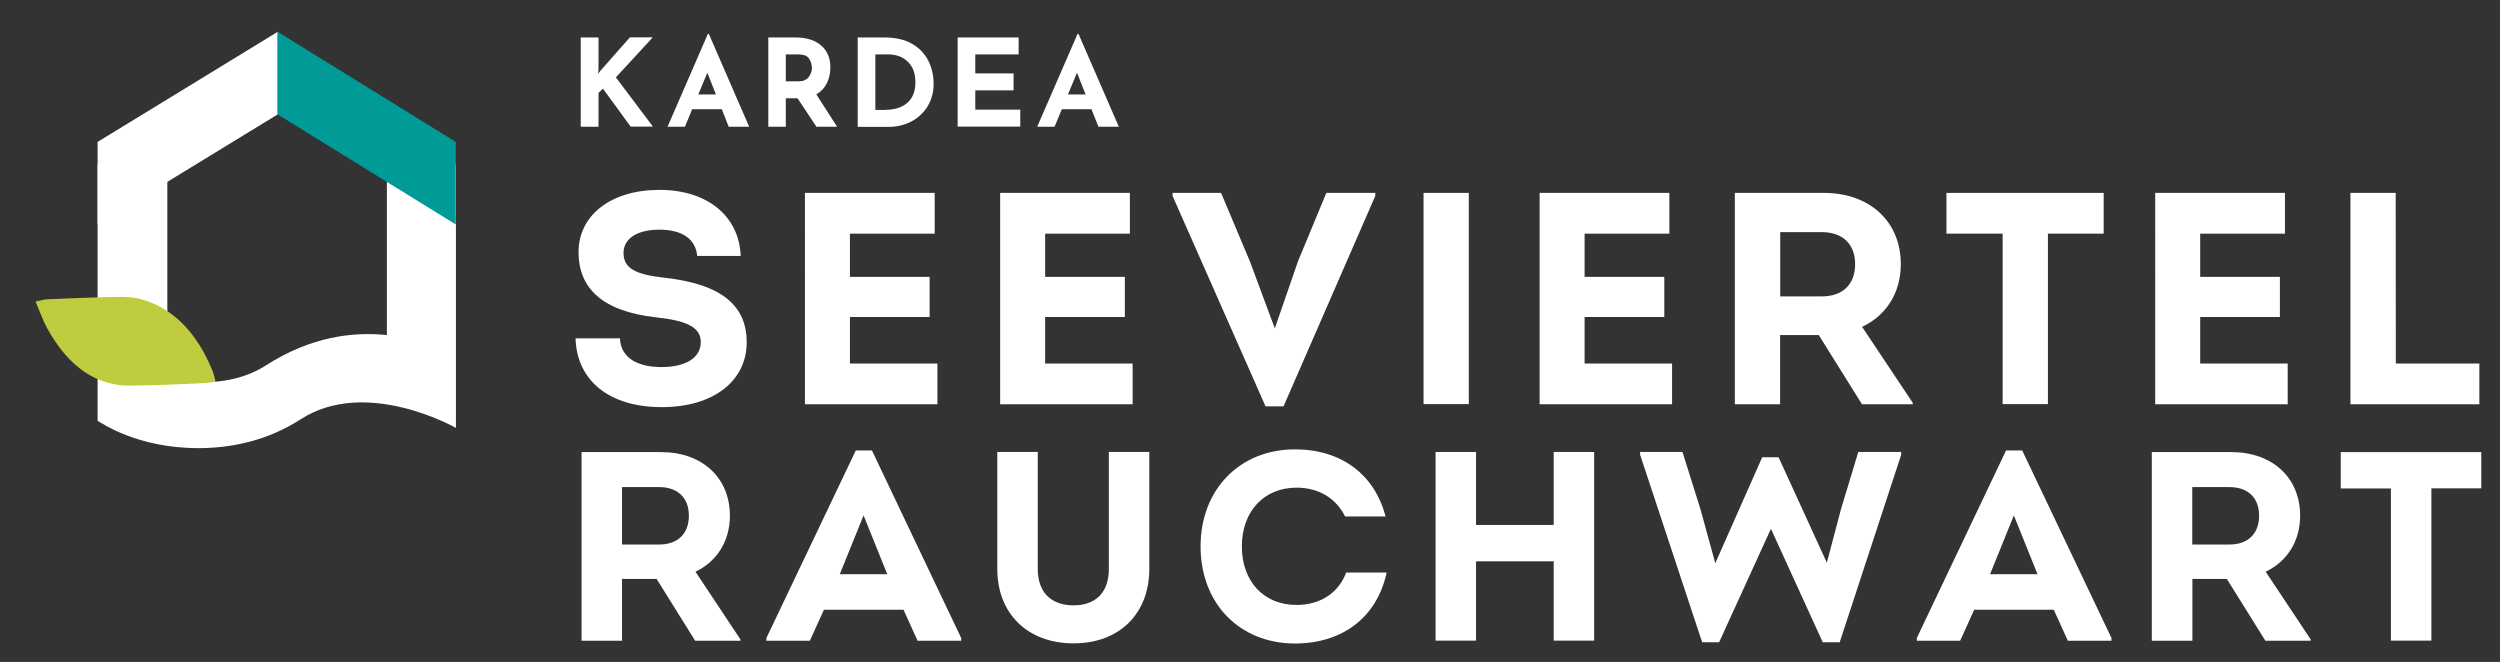 <?xml version="1.0" encoding="utf-8"?>
<!-- Generator: Adobe Illustrator 26.0.1, SVG Export Plug-In . SVG Version: 6.00 Build 0)  -->
<svg version="1.1" id="Ebene_1" xmlns="http://www.w3.org/2000/svg" xmlns:xlink="http://www.w3.org/1999/xlink" x="0px" y="0px"
	 viewBox="0 0 1828.7 484.2" style="enable-background:new 0 0 1828.7 484.2;" xml:space="preserve">
<rect x="0" y="0" width="1828.7" height="484.2" fill="#333333" stroke="none"/>
<style type="text/css">
	.st0{fill:#FFFFFF;}
	.st1{fill:#BFCC3F;}
	.st2{fill:#009A97;}
</style>
<path class="st0" d="M421,247.5h32.5c0.4,13.2,11.5,21,30.2,21c18.1,0,28.9-6.8,28.9-18.3c0-11-10.6-15.7-32.9-18.1
	c-39.5-4.4-56.5-21.6-56.5-47.7c0-26.9,23.6-45.5,59.2-45.5c35.3,0,58.3,19.4,59.4,48.3H510c-1.1-11.9-10.4-19.2-27.6-19.2
	c-16.8,0-26.3,6.8-26.3,17c0,11,8.2,15.7,29.4,18.1c42.8,4.6,60.7,20.8,60.7,47.2c0,28.5-24.5,47.5-62,47.5
	C445.7,297.9,421.9,278.4,421,247.5z"/>
<path class="st0" d="M621.7,265.9h64v29.8h-96.9V141.1h94.9v29.8h-62v31.6h58.3v29.4h-58.3V265.9z"/>
<path class="st0" d="M764.5,265.9h64v29.8h-96.9V141.1h94.9v29.8h-62v31.6h58.3v29.4h-58.3V265.9z"/>
<path class="st0" d="M970.2,141.1h35.8v2.2l-67.1,153.9h-13.2l-68-153.9v-2.2h35.5l21,49.9l18.3,49.2l17-49.2L970.2,141.1z"/>
<path class="st0" d="M1041.3,295.7V141.1h33.1v154.5H1041.3z"/>
<path class="st0" d="M1159.1,265.9h64v29.8h-96.9V141.1h94.9v29.8h-62v31.6h58.3v29.4h-58.3V265.9z"/>
<path class="st0" d="M1399.1,294.6v1.1H1362l-31.6-50.6h-28.3v50.6H1269V141.1h65.1c33.6,0,56.3,21,56.3,52.1
	c0,21-10.6,37.5-28.3,45.9L1399.1,294.6z M1302.2,169.8v47h30.5c15.2,0,24.3-8.8,24.3-23.6c0-14.6-9.1-23.4-24.3-23.4L1302.2,169.8z
	"/>
<path class="st0" d="M1538.8,141.1v29.8H1498v124.7h-33.1V170.9h-41.1v-29.8L1538.8,141.1z"/>
<path class="st0" d="M1609.4,265.9h64v29.8h-96.9V141.1h94.9v29.8h-62v31.6h58.3v29.4h-58.3L1609.4,265.9z"/>
<path class="st0" d="M1752.5,265.9h61.1v29.8h-94.3V141.1h33.1L1752.5,265.9z"/>
<path class="st0" d="M541.6,467.7v1h-33.1l-28.2-45.2H455v45.2h-29.6v-138h58.2c30,0,50.3,18.7,50.3,46.5c0,18.7-9.5,33.5-25.2,41
	L541.6,467.7z M455,356.3v42h27.2c13.6,0,21.7-7.9,21.7-21.1c0-13-8.1-20.9-21.7-20.9H455z"/>
<path class="st0" d="M637.8,329.5l65.3,137.2v2h-31.9L660.9,446h-58.2l-10.3,22.7h-31.8v-2L626,329.5H637.8z M631.7,377l-17.4,43
	h34.7L631.7,377z"/>
<path class="st0" d="M729.5,416.2v-85.6h29.6v85.6c0,17,9.7,26.6,26.2,26.6c16.4,0,25.8-9.7,25.8-26.6v-85.6h29.6v85.6
	c0,32.5-21.7,54.4-55.4,54.4S729.5,448.8,729.5,416.2z"/>
<path class="st0" d="M878.2,399.7c0-41.8,28.8-71,69-71c34.1,0,58.4,18.5,66.3,49.1h-29.6c-6.5-13.2-19.1-21.1-35.5-21.1
	c-23.7,0-40,17.2-40,43s16.2,42.8,40,42.8c17.5,0,30.8-8.9,36.3-23.7h29.6c-6.9,32.3-31.9,51.9-67,51.9
	C906.6,470.7,878.2,441.3,878.2,399.7z"/>
<path class="st0" d="M1136.5,330.6h29.6v138h-29.6v-58h-56.8v58h-29.6v-138h29.6v53.4h56.8V330.6z"/>
<path class="st0" d="M1359.3,330.6h31.4v2l-45,137.2h-12.4l-37.9-83l-37.9,83h-12.4l-45.4-137.2v-2h31l13.2,42l10.8,39.4l34.3-77.5
	h12l35.3,77.1l10.3-39L1359.3,330.6z"/>
<path class="st0" d="M1479.2,329.5l65.3,137.2v2h-31.9l-10.3-22.7h-58.2l-10.3,22.7h-31.7v-2l65.3-137.2L1479.2,329.5z M1473.1,377
	l-17.4,43h34.7L1473.1,377z"/>
<path class="st0" d="M1690.2,467.7v1h-33.1l-28.2-45.2h-25.2v45.2H1574v-138h58.2c30,0,50.3,18.7,50.3,46.5c0,18.7-9.5,33.5-25.2,41
	L1690.2,467.7z M1603.6,356.3v42h27.2c13.6,0,21.7-7.9,21.7-21.1c0-13-8.1-20.9-21.7-20.9H1603.6z"/>
<path class="st0" d="M1815,330.6v26.6h-36.5v111.4h-29.6V357.3h-36.7v-26.6H1815z"/>
<path class="st0" d="M437.5,53.9l2-2.5l21.3-24.1h16.7l-27,29.3l27.1,36h-16.3L441,64.8l-3.2,3.2v24.7h-13V27.4h13v23.3L437.5,53.9z
	"/>
<path class="st0" d="M528,79.9h-21.7L501,92.7h-12.7l29.5-67.9h0.7l29.5,67.9H533L528,79.9z M523.7,69.1l-6.3-15.9l-6.6,15.9H523.7z
	"/>
<path class="st0" d="M597.2,92.7l-13.8-20.8h-8.6v20.8H562V27.4h19.8c8.1,0,14.4,2,18.9,5.9c4.5,3.9,6.7,9.3,6.7,16.1
	c0,3.9-0.8,7.8-2.5,11.3c-1.7,3.5-4.4,6.4-7.8,8.3l15.2,23.7L597.2,92.7z M574.8,59.5h9.1c3.5,0,6-1,7.6-3.1
	c1.5-1.9,2.4-4.2,2.4-6.6c0-2.4-0.7-4.8-2-6.8c-1.4-2.2-4-3.2-7.9-3.2h-9.2L574.8,59.5z"/>
<path class="st0" d="M627.3,27.4h19.5c8.3,0,15.2,1.6,20.6,4.8c5.1,2.9,9.2,7.3,11.8,12.5c2.5,5.1,3.7,10.8,3.7,16.5
	c0.1,5.8-1.4,11.6-4.4,16.6c-2.9,4.7-7,8.5-11.9,11.1c-5.1,2.6-10.7,3.9-16.5,3.9h-22.7V27.4z M647.8,80.3c6.7,0,12-1.7,15.9-5.1
	s5.9-8.4,5.9-14.8c0-5.2-1.1-9.3-3.2-12.4c-1.8-2.8-4.5-5-7.5-6.4c-2.6-1.1-5.3-1.7-8.1-1.8h-10.5v40.6H647.8z"/>
<path class="st0" d="M745.1,27.4v12.4h-31.7v13.9h28v12.4h-28v14.1h32.9v12.4h-45.8V27.4H745.1z"/>
<path class="st0" d="M798.4,79.9h-21.7l-5.3,12.8h-12.7l29.5-67.9h0.7l29.5,67.9h-14.9L798.4,79.9z M794.1,69.1l-6.3-15.9l-6.6,15.9
	H794.1z"/>
<polygon class="st0" points="203.1,23.3 203.1,83.7 71.4,164.2 71.4,103.8 "/>
<path class="st0" d="M333.5,120.2h-50.5v124.9c-24.4-2.6-55.6,1-88.5,22.2c-21.8,14-48.9,14.1-72.1,10V120.2H71.4v187.6
	c2.3,1.2,28.4,20,73.8,20c23.9,0,50.2-5.3,74.9-21.2c47.2-30.4,111.3,5.2,113.4,6.4V120.2z"/>
<path class="st1" d="M26,220.6c3.4,7.9,5.6,14.3,8.6,19.7c15.4,27.8,35.7,42.1,61,41.8c16.5-0.3,33-0.8,49.6-1.7
	c4.2-0.2,8.3-0.5,12.5-1.1c-0.5-2.5-1.2-5-2-7.5c-11.8-29.1-29.6-46.8-53.1-53.1c-6.1-1.6-12.5-1.6-18.8-1.5
	c-16.4,0.3-32.8,1.1-49.1,1.7C32.4,219,30.1,219.8,26,220.6z"/>
<polygon class="st2" points="203.1,23.3 203.1,83.7 333.4,164.2 333.4,103.8 "/>
</svg>
